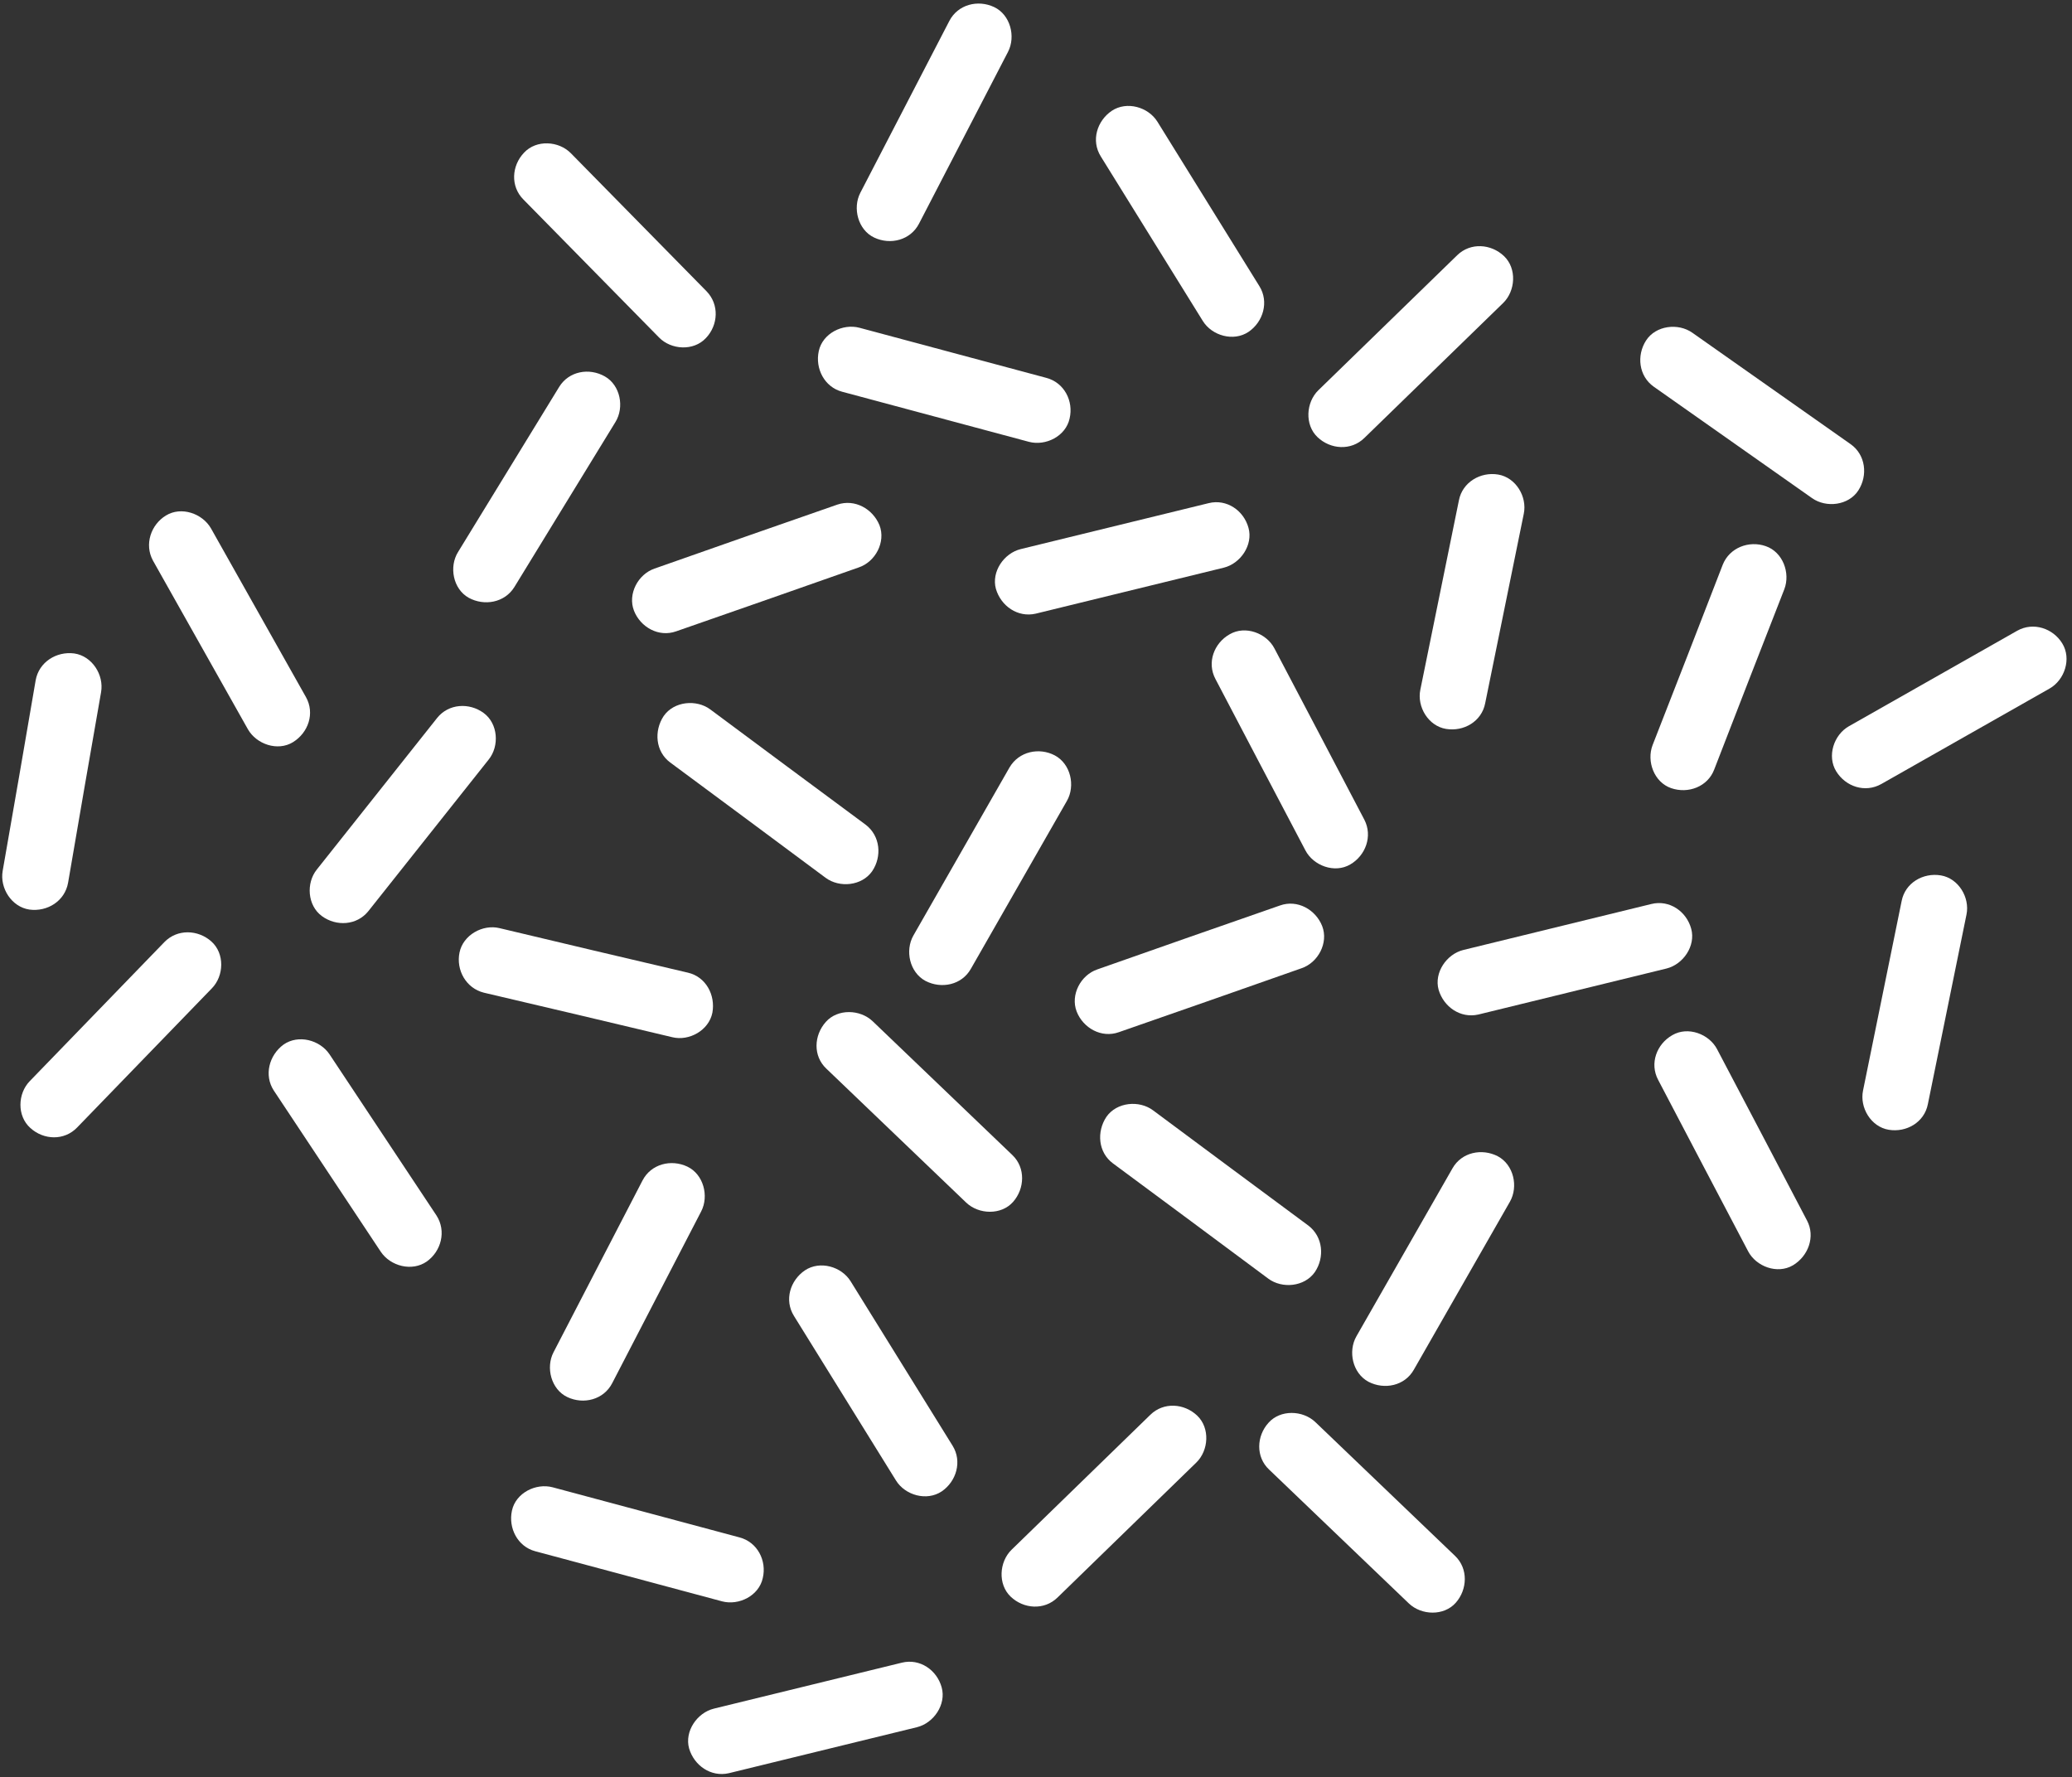 <?xml version="1.0" encoding="UTF-8" standalone="no"?><svg xmlns="http://www.w3.org/2000/svg" xmlns:xlink="http://www.w3.org/1999/xlink" fill="#000000" height="60.3" preserveAspectRatio="xMidYMid meet" version="1" viewBox="12.9 17.6 70.3 60.3" width="70.3" zoomAndPan="magnify"><rect x="12.9" y="17.6" width="70.3" height="60.3" fill="#333333" stroke="none"/><g><g id="change1_3"><path d="M36.87,27.48c-1.53-1.56-3.07-3.12-4.6-4.68c-0.41-0.42-1.17-0.47-1.59-0.02c-0.42,0.44-0.47,1.14-0.02,1.59 c1.53,1.56,3.07,3.12,4.6,4.68c0.41,0.42,1.17,0.47,1.59,0.02C37.27,28.63,37.31,27.93,36.87,27.48L36.87,27.48z" fill="#ffffff"/></g></g><g><g id="change2_4"><path d="M44.08,25.19c1.01-1.94,2.01-3.89,3.02-5.83c0.27-0.52,0.08-1.26-0.47-1.52c-0.55-0.26-1.23-0.09-1.52,0.47 c-1.01,1.94-2.01,3.89-3.02,5.83c-0.27,0.52-0.08,1.26,0.47,1.52C43.11,25.92,43.79,25.75,44.08,25.19L44.08,25.19z" fill="#ffffff"/></g></g><g><g id="change3_4"><path d="M41.47,30.89c2.11,0.57,4.23,1.13,6.34,1.7c0.57,0.15,1.25-0.19,1.38-0.79c0.14-0.59-0.18-1.22-0.79-1.38 c-2.11-0.57-4.23-1.13-6.34-1.7c-0.57-0.15-1.25,0.19-1.38,0.79C40.55,30.1,40.87,30.73,41.47,30.89L41.47,30.89z" fill="#ffffff"/></g></g><g><g id="change4_7"><path d="M30.35,37.52c1.14-1.87,2.29-3.73,3.43-5.6c0.31-0.5,0.17-1.25-0.36-1.55c-0.53-0.3-1.22-0.18-1.55,0.36 c-1.14,1.87-2.29,3.73-3.43,5.6c-0.31,0.5-0.17,1.25,0.36,1.55C29.33,38.17,30.02,38.05,30.35,37.52L30.35,37.52z" fill="#ffffff"/></g></g><g><g id="change5_8"><path d="M41.31,34.72c-2.07,0.72-4.13,1.44-6.2,2.17c-0.56,0.19-0.92,0.86-0.7,1.43c0.22,0.56,0.84,0.91,1.43,0.7 c2.07-0.72,4.13-1.44,6.2-2.17c0.56-0.19,0.92-0.86,0.7-1.43C42.51,34.86,41.9,34.52,41.31,34.72L41.31,34.72z" fill="#ffffff"/></g></g><g><g id="change1_8"><path d="M53.91,34.67c-2.13,0.52-4.25,1.04-6.38,1.56c-0.57,0.14-1,0.77-0.84,1.35c0.17,0.58,0.74,0.98,1.35,0.84 c2.13-0.52,4.25-1.04,6.38-1.56c0.57-0.14,1-0.77,0.84-1.35C55.1,34.92,54.52,34.52,53.91,34.67L53.91,34.67z" fill="#ffffff"/></g></g><g><g id="change2_1"><path d="M55.63,27.31c-1.15-1.86-2.31-3.72-3.46-5.58c-0.31-0.5-1.04-0.71-1.55-0.37c-0.5,0.34-0.71,1.01-0.37,1.55 c1.15,1.86,2.31,3.72,3.46,5.58c0.31,0.5,1.04,0.71,1.55,0.37C55.76,28.52,55.96,27.84,55.63,27.31L55.63,27.31z" fill="#ffffff"/></g></g><g><g id="change3_1"><path d="M59.19,32.46c1.57-1.53,3.14-3.05,4.71-4.58c0.42-0.41,0.47-1.17,0.03-1.59c-0.44-0.42-1.14-0.47-1.59-0.03 c-1.57,1.53-3.14,3.05-4.71,4.58c-0.42,0.41-0.47,1.17-0.03,1.59C58.04,32.85,58.74,32.9,59.19,32.46L59.19,32.46z" fill="#ffffff"/></g></g><g><g id="change2_2"><path d="M33.67,64.53c1.01-1.94,2.01-3.89,3.02-5.83c0.27-0.52,0.08-1.26-0.47-1.52c-0.55-0.26-1.23-0.09-1.52,0.47 c-1.01,1.94-2.01,3.89-3.02,5.83C31.41,64,31.6,64.74,32.15,65C32.7,65.26,33.38,65.09,33.67,64.53L33.67,64.53z" fill="#ffffff"/></g></g><g><g id="change3_3"><path d="M31.06,70.23c2.11,0.57,4.23,1.13,6.34,1.7c0.57,0.15,1.25-0.19,1.38-0.79c0.14-0.59-0.18-1.22-0.79-1.38 c-2.11-0.57-4.23-1.13-6.34-1.7c-0.57-0.15-1.25,0.19-1.38,0.79C30.14,69.44,30.46,70.07,31.06,70.23L31.06,70.23z" fill="#ffffff"/></g></g><g><g id="change1_2"><path d="M43.5,74.01c-2.13,0.52-4.25,1.04-6.38,1.56c-0.57,0.14-1,0.77-0.84,1.35c0.17,0.58,0.74,0.98,1.35,0.84 c2.13-0.52,4.25-1.04,6.38-1.56c0.57-0.14,1-0.77,0.84-1.35C44.69,74.26,44.11,73.86,43.5,74.01L43.5,74.01z" fill="#ffffff"/></g></g><g><g id="change2_5"><path d="M45.22,66.65c-1.15-1.86-2.31-3.72-3.46-5.58c-0.31-0.5-1.04-0.71-1.55-0.37c-0.5,0.34-0.71,1.01-0.37,1.55 c1.15,1.86,2.31,3.72,3.46,5.58c0.31,0.5,1.04,0.71,1.55,0.37C45.35,67.86,45.55,67.18,45.22,66.65L45.22,66.65z" fill="#ffffff"/></g></g><g><g id="change3_6"><path d="M48.78,71.8c1.57-1.53,3.14-3.05,4.71-4.58c0.42-0.41,0.47-1.17,0.03-1.59c-0.44-0.42-1.14-0.47-1.59-0.03 c-1.57,1.53-3.14,3.05-4.71,4.58c-0.42,0.41-0.47,1.17-0.03,1.59C47.63,72.19,48.33,72.24,48.78,71.8L48.78,71.8z" fill="#ffffff"/></g></g><g><g id="change4_1"><path d="M59.19,45.41c-1.02-1.94-2.03-3.88-3.05-5.81c-0.27-0.52-0.99-0.79-1.52-0.48c-0.53,0.3-0.78,0.96-0.48,1.52 c1.02,1.94,2.03,3.88,3.05,5.81c0.27,0.52,0.99,0.79,1.52,0.48C59.23,46.63,59.48,45.97,59.19,45.41L59.19,45.41z" fill="#ffffff"/></g></g><g><g id="change5_6"><path d="M62.4,34.57c-0.44,2.14-0.87,4.29-1.31,6.43c-0.12,0.58,0.27,1.23,0.87,1.33c0.6,0.1,1.21-0.25,1.33-0.87 c0.44-2.14,0.87-4.29,1.31-6.43c0.12-0.58-0.27-1.23-0.87-1.33C63.13,33.6,62.52,33.96,62.4,34.57L62.4,34.57z" fill="#ffffff"/></g></g><g><g id="change1_7"><path d="M75.69,32.67c-1.79-1.26-3.58-2.52-5.37-3.78c-0.48-0.34-1.24-0.25-1.57,0.26c-0.33,0.51-0.25,1.21,0.26,1.57 c1.79,1.26,3.58,2.52,5.37,3.78c0.48,0.34,1.24,0.25,1.57-0.26C76.28,33.73,76.2,33.03,75.69,32.67L75.69,32.67z" fill="#ffffff"/></g></g><g><g id="change4_6"><path d="M71.06,43.71c0.79-2.04,1.58-4.08,2.38-6.12c0.21-0.55-0.05-1.26-0.63-1.46c-0.57-0.2-1.23,0.05-1.46,0.63 c-0.79,2.04-1.58,4.08-2.38,6.12c-0.21,0.55,0.05,1.26,0.63,1.46C70.18,44.54,70.84,44.29,71.06,43.71L71.06,43.71z" fill="#ffffff"/></g></g><g><g id="change5_5"><path d="M81.34,39c-1.9,1.08-3.81,2.16-5.71,3.24c-0.51,0.29-0.75,1.01-0.43,1.53c0.32,0.52,0.98,0.74,1.53,0.43 c1.9-1.08,3.81-2.16,5.71-3.24c0.51-0.29,0.75-1.01,0.43-1.53C82.56,38.92,81.89,38.69,81.34,39L81.34,39z" fill="#ffffff"/></g></g><g><g id="change1_5"><path d="M40.94,53.86c1.58,1.51,3.16,3.03,4.74,4.54c0.43,0.41,1.19,0.43,1.59-0.02c0.4-0.45,0.43-1.16-0.02-1.59 c-1.58-1.51-3.16-3.03-4.74-4.54c-0.43-0.41-1.19-0.43-1.59,0.02C40.51,52.73,40.48,53.43,40.94,53.86L40.94,53.86z" fill="#ffffff"/></g></g><g><g id="change3_5"><path d="M36.24,50.6c-2.13-0.5-4.26-1-6.39-1.51c-0.57-0.14-1.24,0.23-1.36,0.83c-0.12,0.59,0.22,1.21,0.83,1.36 c2.13,0.5,4.26,1,6.39,1.51c0.57,0.14,1.24-0.23,1.36-0.83C37.18,51.36,36.85,50.74,36.24,50.6L36.24,50.6z" fill="#ffffff"/></g></g><g><g id="change4_4"><path d="M47.15,43.64c-1.09,1.9-2.17,3.8-3.26,5.7c-0.29,0.51-0.13,1.25,0.41,1.54c0.54,0.28,1.23,0.14,1.54-0.41 c1.09-1.9,2.17-3.8,3.26-5.7c0.29-0.51,0.13-1.25-0.41-1.54C48.16,42.95,47.47,43.09,47.15,43.64L47.15,43.64z" fill="#ffffff"/></g></g><g><g id="change5_1"><path d="M35.64,43.47c1.76,1.3,3.52,2.61,5.27,3.91c0.47,0.35,1.23,0.28,1.58-0.22c0.34-0.5,0.28-1.2-0.22-1.58 c-1.76-1.3-3.52-2.61-5.27-3.91c-0.47-0.35-1.23-0.28-1.58,0.22C35.08,42.4,35.14,43.1,35.64,43.47L35.64,43.47z" fill="#ffffff"/></g></g><g><g id="change5_4"><path d="M56.33,48.32c-2.07,0.72-4.13,1.44-6.2,2.17c-0.56,0.19-0.92,0.86-0.7,1.43c0.22,0.56,0.84,0.91,1.43,0.7 c2.07-0.72,4.13-1.44,6.2-2.17c0.56-0.19,0.92-0.86,0.7-1.43C57.54,48.46,56.92,48.11,56.33,48.32L56.33,48.32z" fill="#ffffff"/></g></g><g><g id="change1_1"><path d="M68.93,48.27c-2.13,0.52-4.25,1.04-6.38,1.56c-0.57,0.14-1,0.77-0.84,1.35c0.17,0.58,0.74,0.98,1.35,0.84 c2.13-0.52,4.25-1.04,6.38-1.56c0.57-0.14,1-0.77,0.84-1.35C70.12,48.52,69.54,48.12,68.93,48.27L68.93,48.27z" fill="#ffffff"/></g></g><g><g id="change4_5"><path d="M74.21,59.01c-1.02-1.94-2.03-3.88-3.05-5.81c-0.27-0.52-0.99-0.79-1.52-0.48c-0.53,0.3-0.78,0.96-0.48,1.52 c1.02,1.94,2.03,3.88,3.05,5.81c0.27,0.52,0.99,0.79,1.52,0.48C74.25,60.22,74.5,59.56,74.21,59.01L74.21,59.01z" fill="#ffffff"/></g></g><g><g id="change5_7"><path d="M77.42,48.17c-0.44,2.14-0.87,4.29-1.31,6.43c-0.12,0.58,0.27,1.23,0.87,1.33c0.6,0.1,1.21-0.25,1.33-0.87 c0.44-2.14,0.87-4.29,1.31-6.43c0.12-0.58-0.27-1.23-0.87-1.33C78.15,47.2,77.54,47.55,77.42,48.17L77.42,48.17z" fill="#ffffff"/></g></g><g><g id="change1_4"><path d="M55.96,67.46c1.58,1.51,3.16,3.03,4.74,4.54c0.43,0.41,1.19,0.43,1.59-0.02c0.4-0.45,0.43-1.16-0.02-1.59 c-1.58-1.51-3.16-3.03-4.74-4.54c-0.43-0.41-1.19-0.43-1.59,0.02C55.53,66.32,55.5,67.03,55.96,67.46L55.96,67.46z" fill="#ffffff"/></g></g><g><g id="change4_2"><path d="M62.18,57.24c-1.09,1.9-2.17,3.8-3.26,5.7c-0.29,0.51-0.13,1.25,0.41,1.54c0.54,0.28,1.23,0.14,1.54-0.41 c1.09-1.9,2.17-3.8,3.26-5.7c0.29-0.51,0.13-1.25-0.41-1.54C63.18,56.55,62.49,56.69,62.18,57.24L62.18,57.24z" fill="#ffffff"/></g></g><g><g id="change5_2"><path d="M50.66,57.07c1.76,1.3,3.52,2.61,5.27,3.91c0.47,0.35,1.23,0.28,1.58-0.22c0.34-0.5,0.28-1.2-0.22-1.58 c-1.76-1.3-3.52-2.61-5.27-3.91c-0.47-0.35-1.23-0.28-1.58,0.22C50.1,56,50.16,56.7,50.66,57.07L50.66,57.07z" fill="#ffffff"/></g></g><g><g id="change1_6"><path d="M25.4,48.51c1.36-1.71,2.72-3.43,4.08-5.14c0.37-0.46,0.32-1.22-0.17-1.58c-0.49-0.36-1.19-0.32-1.58,0.17 c-1.36,1.71-2.72,3.43-4.08,5.14c-0.37,0.46-0.32,1.22,0.17,1.58C24.31,49.04,25.01,49,25.4,48.51L25.4,48.51z" fill="#ffffff"/></g></g><g><g id="change2_3"><path d="M22.19,54.6c1.21,1.82,2.42,3.65,3.63,5.47c0.33,0.49,1.06,0.68,1.56,0.33c0.49-0.35,0.67-1.03,0.33-1.56 c-1.21-1.82-2.42-3.65-3.63-5.47c-0.33-0.49-1.06-0.68-1.56-0.33C22.03,53.4,21.85,54.08,22.19,54.6L22.19,54.6z" fill="#ffffff"/></g></g><g><g id="change3_2"><path d="M18.48,49.56c-1.52,1.57-3.04,3.14-4.57,4.72c-0.41,0.42-0.44,1.18,0.02,1.59c0.45,0.41,1.15,0.44,1.59-0.02 c1.52-1.57,3.04-3.14,4.57-4.72c0.41-0.42,0.44-1.18-0.02-1.59C19.62,49.14,18.92,49.11,18.48,49.56L18.48,49.56z" fill="#ffffff"/></g></g><g><g id="change4_3"><path d="M18.09,36.62c1.07,1.91,2.15,3.81,3.22,5.72c0.29,0.51,1.01,0.76,1.53,0.44c0.52-0.32,0.75-0.98,0.44-1.53 c-1.07-1.91-2.15-3.81-3.22-5.72c-0.29-0.51-1.01-0.76-1.53-0.44C18.02,35.4,17.79,36.07,18.09,36.62L18.09,36.62z" fill="#ffffff"/></g></g><g><g id="change5_3"><path d="M15.21,47.55c0.37-2.16,0.74-4.31,1.12-6.47c0.1-0.58-0.3-1.22-0.91-1.31c-0.6-0.08-1.2,0.29-1.31,0.91 c-0.37,2.16-0.74,4.31-1.12,6.47c-0.1,0.58,0.3,1.22,0.91,1.31C14.51,48.54,15.1,48.17,15.21,47.55L15.21,47.55z" fill="#ffffff"/></g></g></svg>